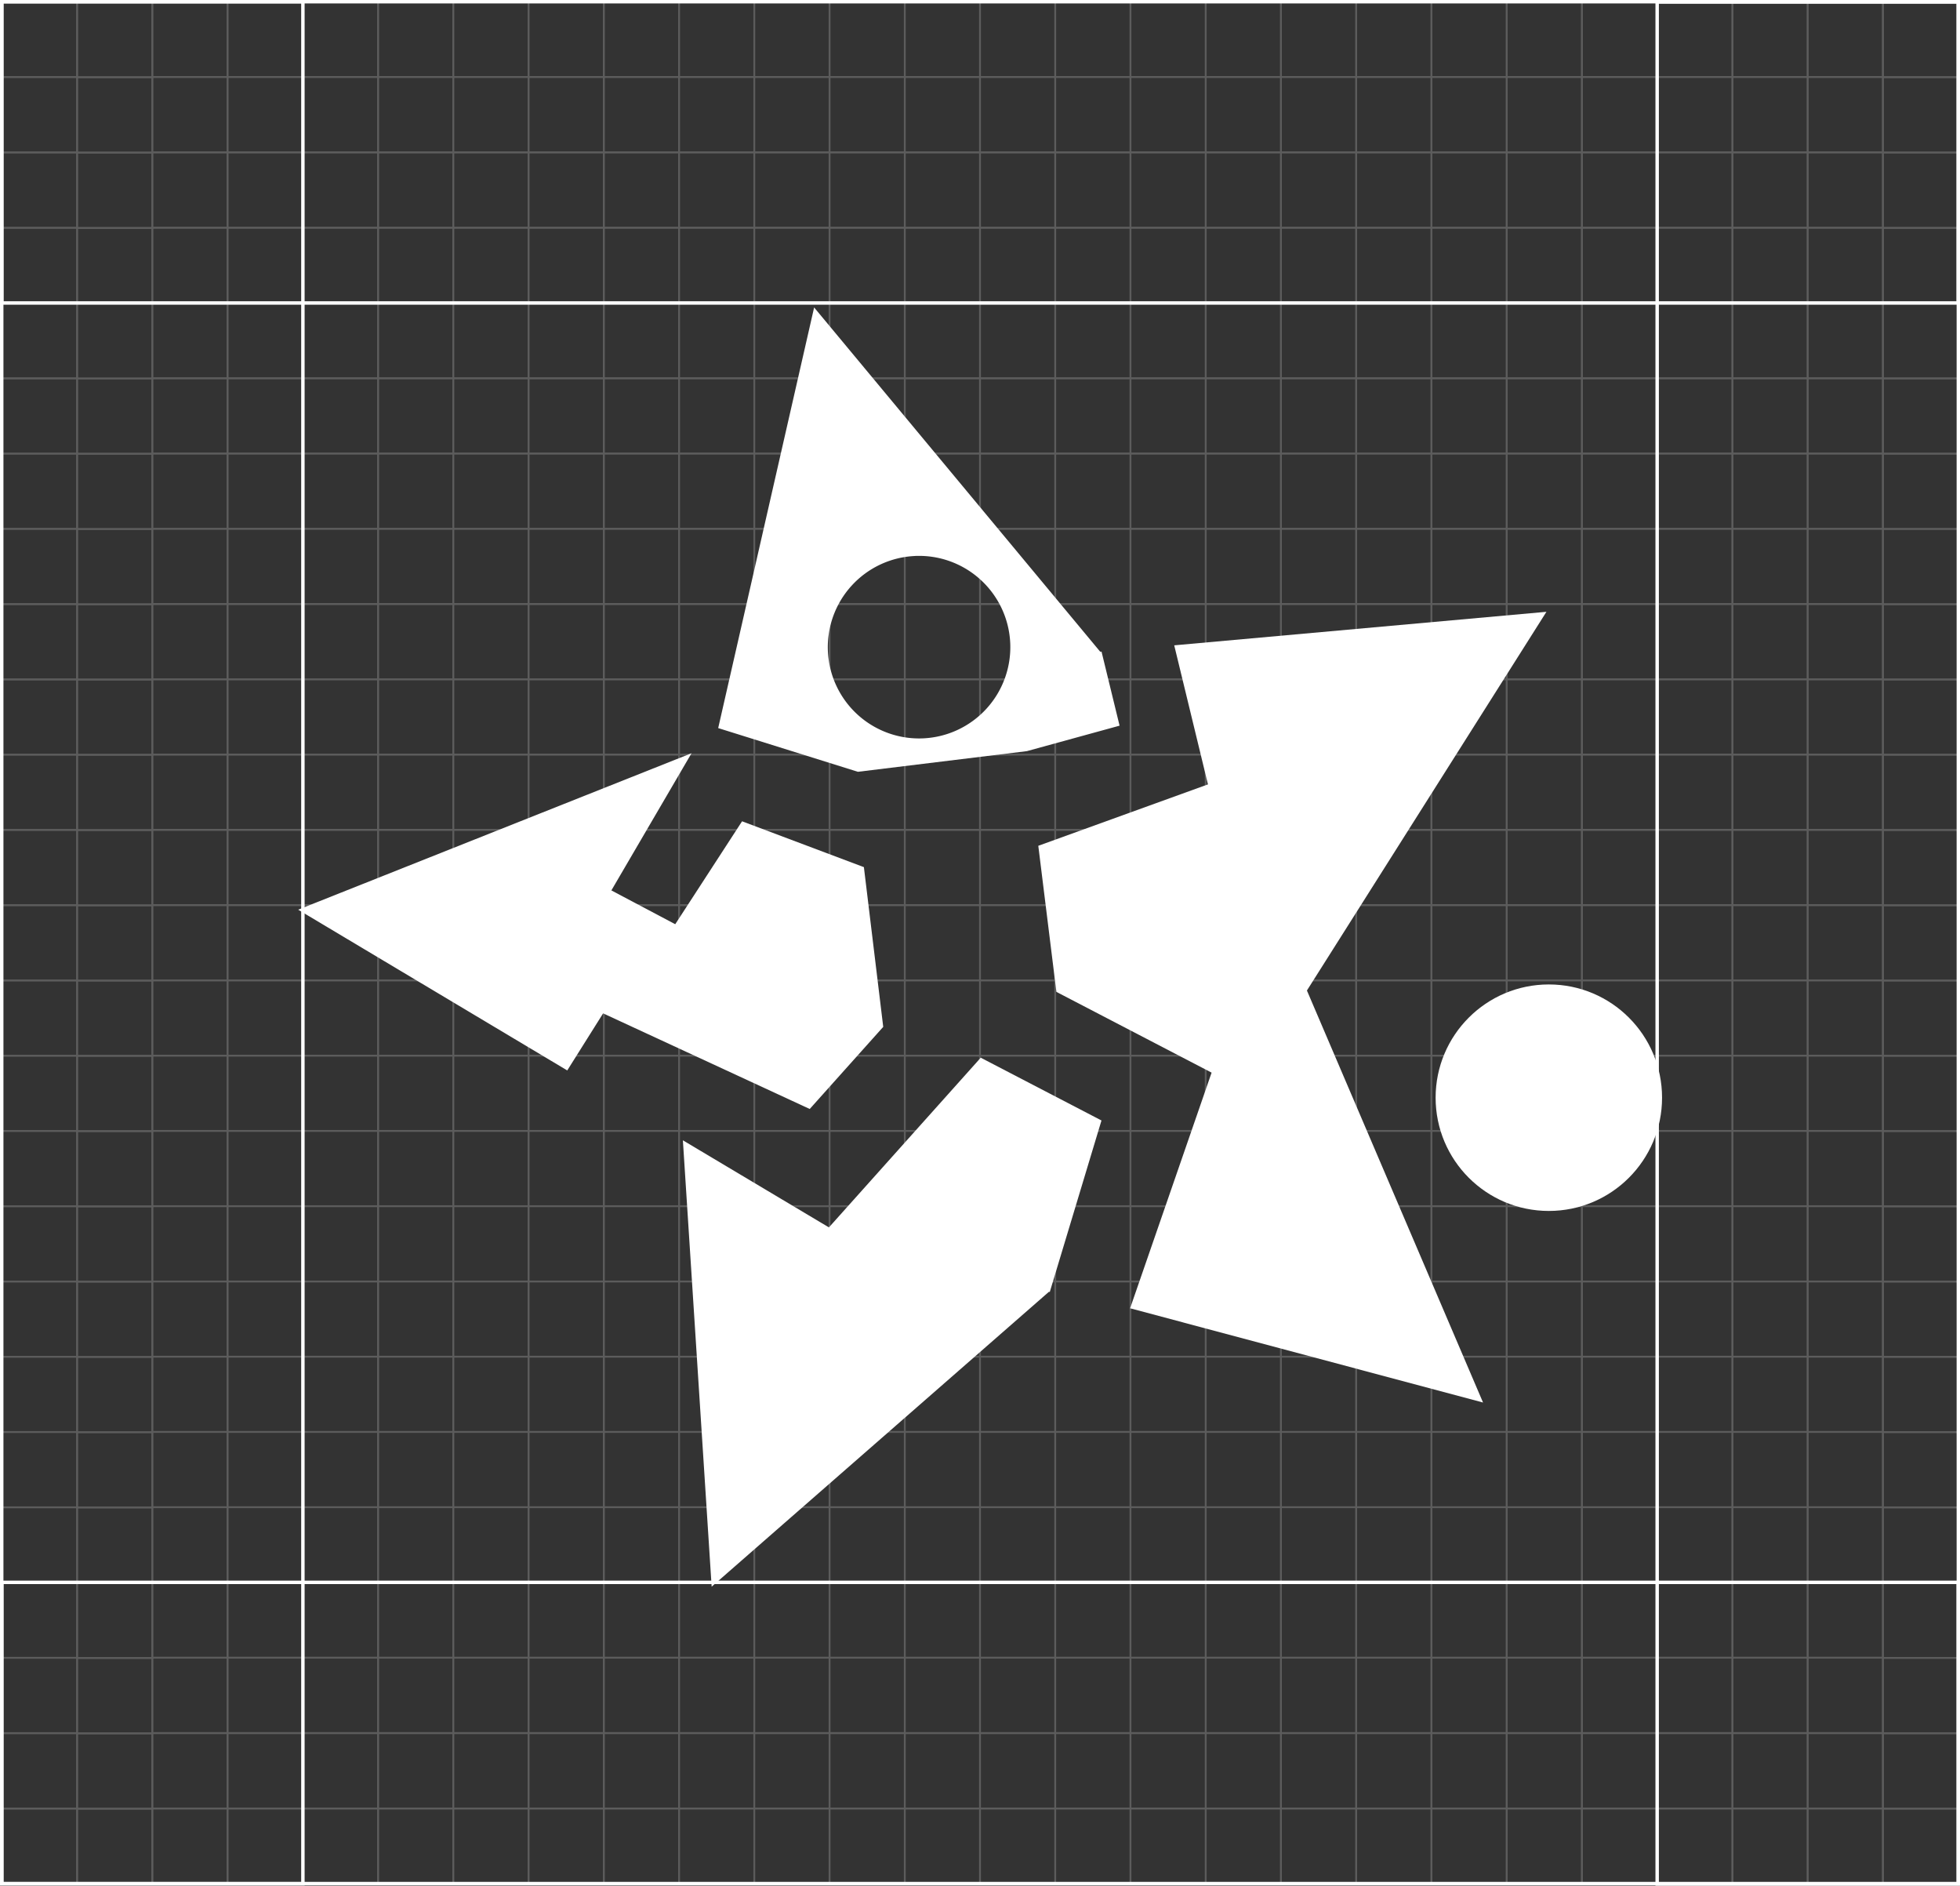 <?xml version="1.0" encoding="UTF-8"?> <svg xmlns="http://www.w3.org/2000/svg" viewBox="0 0 284.78 273.92"><rect x="0" y="0" width="284.78" height="273.92" fill="#333333" stroke="none"/> <defs> <style>.cls-1{opacity:0.2;}.cls-2,.cls-3{fill:none;stroke:#fff;stroke-miterlimit:10;}.cls-2{stroke-width:0.25px;}.cls-3{stroke-width:0.5px;}.cls-4{fill:#fff;}</style> </defs> <g id="Layer_2" data-name="Layer 2"> <g id="Layer_1-2" data-name="Layer 1"> <g class="cls-1"> <rect class="cls-2" x="33.06" y="229.87" width="10.93" height="10.93"></rect> <rect class="cls-2" x="54.93" y="229.87" width="10.93" height="10.93"></rect> <rect class="cls-2" x="44" y="229.87" width="10.93" height="10.93"></rect> <rect class="cls-2" x="65.86" y="229.87" width="10.93" height="10.93"></rect> <rect class="cls-2" x="87.73" y="229.87" width="10.93" height="10.93"></rect> <rect class="cls-2" x="76.8" y="229.87" width="10.93" height="10.93"></rect> <rect class="cls-2" x="98.66" y="229.87" width="10.93" height="10.93"></rect> <rect class="cls-2" x="120.53" y="229.87" width="10.93" height="10.93"></rect> <rect class="cls-2" x="109.59" y="229.87" width="10.93" height="10.93"></rect> <rect class="cls-2" x="131.46" y="229.87" width="10.93" height="10.93"></rect> <rect class="cls-2" x="153.32" y="229.87" width="10.93" height="10.93"></rect> <rect class="cls-2" x="142.39" y="229.87" width="10.93" height="10.93"></rect> <rect class="cls-2" x="164.26" y="229.87" width="10.93" height="10.93"></rect> <rect class="cls-2" x="186.12" y="229.87" width="10.93" height="10.93"></rect> <rect class="cls-2" x="175.19" y="229.87" width="10.93" height="10.93"></rect> <rect class="cls-2" x="197.05" y="229.87" width="10.93" height="10.93"></rect> <rect class="cls-2" x="218.92" y="229.87" width="10.93" height="10.93"></rect> <rect class="cls-2" x="207.99" y="229.87" width="10.93" height="10.93"></rect> <rect class="cls-2" x="229.85" y="229.87" width="10.93" height="10.93"></rect> <rect class="cls-2" x="251.72" y="229.87" width="10.93" height="10.93"></rect> <rect class="cls-2" x="240.78" y="229.87" width="10.93" height="10.93"></rect> <rect class="cls-2" x="33.06" y="240.8" width="10.93" height="10.93"></rect> <rect class="cls-2" x="54.93" y="240.8" width="10.93" height="10.93"></rect> <rect class="cls-2" x="44" y="240.8" width="10.93" height="10.93"></rect> <rect class="cls-2" x="65.86" y="240.8" width="10.93" height="10.93"></rect> <rect class="cls-2" x="87.73" y="240.8" width="10.93" height="10.93"></rect> <rect class="cls-2" x="76.8" y="240.8" width="10.93" height="10.93"></rect> <rect class="cls-2" x="98.66" y="240.8" width="10.93" height="10.93"></rect> <rect class="cls-2" x="120.53" y="240.8" width="10.93" height="10.93"></rect> <rect class="cls-2" x="109.59" y="240.8" width="10.93" height="10.93"></rect> <rect class="cls-2" x="131.46" y="240.8" width="10.93" height="10.93"></rect> <rect class="cls-2" x="153.32" y="240.8" width="10.93" height="10.93"></rect> <rect class="cls-2" x="142.39" y="240.8" width="10.93" height="10.93"></rect> <rect class="cls-2" x="164.26" y="240.8" width="10.93" height="10.93"></rect> <rect class="cls-2" x="186.12" y="240.8" width="10.93" height="10.93"></rect> <rect class="cls-2" x="175.19" y="240.8" width="10.93" height="10.93"></rect> <rect class="cls-2" x="197.05" y="240.8" width="10.93" height="10.93"></rect> <rect class="cls-2" x="218.92" y="240.8" width="10.93" height="10.93"></rect> <rect class="cls-2" x="207.99" y="240.8" width="10.93" height="10.93"></rect> <rect class="cls-2" x="229.85" y="240.8" width="10.93" height="10.93"></rect> <rect class="cls-2" x="251.72" y="240.8" width="10.93" height="10.93"></rect> <rect class="cls-2" x="240.78" y="240.8" width="10.93" height="10.93"></rect> <rect class="cls-2" x="33.06" y="164.27" width="10.93" height="10.93"></rect> <rect class="cls-2" x="54.93" y="164.27" width="10.93" height="10.93"></rect> <rect class="cls-2" x="44" y="164.27" width="10.93" height="10.93"></rect> <rect class="cls-2" x="65.86" y="164.27" width="10.93" height="10.93"></rect> <rect class="cls-2" x="87.73" y="164.27" width="10.93" height="10.93"></rect> <rect class="cls-2" x="76.8" y="164.27" width="10.93" height="10.93"></rect> <rect class="cls-2" x="98.66" y="164.27" width="10.93" height="10.93"></rect> <rect class="cls-2" x="120.53" y="164.27" width="10.93" height="10.93"></rect> <rect class="cls-2" x="109.59" y="164.27" width="10.93" height="10.93"></rect> <rect class="cls-2" x="131.46" y="164.27" width="10.93" height="10.93"></rect> <rect class="cls-2" x="153.32" y="164.27" width="10.93" height="10.93"></rect> <rect class="cls-2" x="142.39" y="164.27" width="10.93" height="10.93"></rect> <rect class="cls-2" x="164.26" y="164.27" width="10.93" height="10.93"></rect> <rect class="cls-2" x="186.12" y="164.27" width="10.93" height="10.93"></rect> <rect class="cls-2" x="175.19" y="164.27" width="10.93" height="10.93"></rect> <rect class="cls-2" x="197.05" y="164.27" width="10.93" height="10.93"></rect> <rect class="cls-2" x="218.92" y="164.27" width="10.93" height="10.93"></rect> <rect class="cls-2" x="207.99" y="164.27" width="10.93" height="10.93"></rect> <rect class="cls-2" x="229.85" y="164.27" width="10.93" height="10.93"></rect> <rect class="cls-2" x="251.72" y="164.27" width="10.93" height="10.93"></rect> <rect class="cls-2" x="240.78" y="164.27" width="10.93" height="10.93"></rect> <rect class="cls-2" x="33.06" y="175.21" width="10.93" height="10.93"></rect> <rect class="cls-2" x="54.93" y="175.21" width="10.93" height="10.93"></rect> <rect class="cls-2" x="44" y="175.21" width="10.93" height="10.93"></rect> <rect class="cls-2" x="65.86" y="175.21" width="10.93" height="10.93"></rect> <rect class="cls-2" x="87.73" y="175.21" width="10.93" height="10.93"></rect> <rect class="cls-2" x="76.8" y="175.21" width="10.93" height="10.93"></rect> <rect class="cls-2" x="98.66" y="175.21" width="10.93" height="10.93"></rect> <rect class="cls-2" x="120.53" y="175.21" width="10.93" height="10.93"></rect> <rect class="cls-2" x="109.59" y="175.21" width="10.93" height="10.93"></rect> <rect class="cls-2" x="131.46" y="175.21" width="10.93" height="10.93"></rect> <rect class="cls-2" x="153.32" y="175.21" width="10.93" height="10.93"></rect> <rect class="cls-2" x="142.39" y="175.21" width="10.93" height="10.93"></rect> <rect class="cls-2" x="164.26" y="175.21" width="10.93" height="10.93"></rect> <rect class="cls-2" x="186.12" y="175.21" width="10.93" height="10.93"></rect> <rect class="cls-2" x="175.19" y="175.21" width="10.93" height="10.93"></rect> <rect class="cls-2" x="197.05" y="175.21" width="10.93" height="10.93"></rect> <rect class="cls-2" x="218.92" y="175.21" width="10.93" height="10.93"></rect> <rect class="cls-2" x="207.99" y="175.21" width="10.93" height="10.93"></rect> <rect class="cls-2" x="229.85" y="175.21" width="10.93" height="10.93"></rect> <rect class="cls-2" x="251.72" y="175.21" width="10.93" height="10.93"></rect> <rect class="cls-2" x="240.78" y="175.21" width="10.93" height="10.93"></rect> <rect class="cls-2" x="33.06" y="186.14" width="10.93" height="10.93"></rect> <rect class="cls-2" x="54.93" y="186.14" width="10.93" height="10.93"></rect> <rect class="cls-2" x="44" y="186.14" width="10.93" height="10.93"></rect> <rect class="cls-2" x="65.86" y="186.14" width="10.93" height="10.93"></rect> <rect class="cls-2" x="87.73" y="186.14" width="10.93" height="10.93"></rect> <rect class="cls-2" x="76.8" y="186.14" width="10.93" height="10.93"></rect> <rect class="cls-2" x="98.66" y="186.14" width="10.93" height="10.93"></rect> <rect class="cls-2" x="120.53" y="186.14" width="10.93" height="10.93"></rect> <rect class="cls-2" x="109.59" y="186.14" width="10.93" height="10.93"></rect> <rect class="cls-2" x="131.46" y="186.14" width="10.93" height="10.93"></rect> <rect class="cls-2" x="153.32" y="186.14" width="10.93" height="10.93"></rect> <rect class="cls-2" x="142.39" y="186.14" width="10.93" height="10.93"></rect> <rect class="cls-2" x="164.26" y="186.14" width="10.93" height="10.93"></rect> <rect class="cls-2" x="186.12" y="186.14" width="10.93" height="10.93"></rect> <rect class="cls-2" x="175.19" y="186.14" width="10.93" height="10.93"></rect> <rect class="cls-2" x="197.05" y="186.14" width="10.93" height="10.93"></rect> <rect class="cls-2" x="218.92" y="186.14" width="10.93" height="10.93"></rect> <rect class="cls-2" x="207.99" y="186.14" width="10.93" height="10.93"></rect> <rect class="cls-2" x="229.85" y="186.14" width="10.93" height="10.93"></rect> <rect class="cls-2" x="251.72" y="186.14" width="10.93" height="10.93"></rect> <rect class="cls-2" x="240.78" y="186.14" width="10.93" height="10.93"></rect> <rect class="cls-2" x="33.06" y="197.07" width="10.93" height="10.93"></rect> <rect class="cls-2" x="54.93" y="197.07" width="10.93" height="10.93"></rect> <rect class="cls-2" x="44" y="197.07" width="10.93" height="10.93"></rect> <rect class="cls-2" x="65.86" y="197.07" width="10.93" height="10.93"></rect> <rect class="cls-2" x="87.73" y="197.07" width="10.93" height="10.93"></rect> <rect class="cls-2" x="76.8" y="197.07" width="10.93" height="10.93"></rect> <rect class="cls-2" x="98.66" y="197.07" width="10.93" height="10.93"></rect> <rect class="cls-2" x="120.53" y="197.07" width="10.93" height="10.93"></rect> <rect class="cls-2" x="109.59" y="197.07" width="10.93" height="10.93"></rect> <rect class="cls-2" x="131.46" y="197.07" width="10.93" height="10.93"></rect> <rect class="cls-2" x="153.32" y="197.07" width="10.93" height="10.93"></rect> <rect class="cls-2" x="142.39" y="197.07" width="10.93" height="10.93"></rect> <rect class="cls-2" x="164.26" y="197.07" width="10.93" height="10.93"></rect> <rect class="cls-2" x="186.12" y="197.07" width="10.93" height="10.93"></rect> <rect class="cls-2" x="175.19" y="197.07" width="10.93" height="10.93"></rect> <rect class="cls-2" x="197.05" y="197.07" width="10.93" height="10.93"></rect> <rect class="cls-2" x="218.92" y="197.07" width="10.93" height="10.93"></rect> <rect class="cls-2" x="207.99" y="197.07" width="10.93" height="10.93"></rect> <rect class="cls-2" x="229.85" y="197.07" width="10.93" height="10.93"></rect> <rect class="cls-2" x="251.72" y="197.07" width="10.93" height="10.93"></rect> <rect class="cls-2" x="240.78" y="197.07" width="10.93" height="10.93"></rect> <rect class="cls-2" x="33.06" y="208" width="10.93" height="10.93"></rect> <rect class="cls-2" x="54.93" y="208" width="10.93" height="10.93"></rect> <rect class="cls-2" x="44" y="208" width="10.93" height="10.93"></rect> <rect class="cls-2" x="65.86" y="208" width="10.93" height="10.93"></rect> <rect class="cls-2" x="87.73" y="208" width="10.93" height="10.93"></rect> <rect class="cls-2" x="76.8" y="208" width="10.93" height="10.93"></rect> <rect class="cls-2" x="98.66" y="208" width="10.93" height="10.93"></rect> <rect class="cls-2" x="120.53" y="208" width="10.93" height="10.93"></rect> <rect class="cls-2" x="109.59" y="208" width="10.93" height="10.93"></rect> <rect class="cls-2" x="131.46" y="208" width="10.93" height="10.93"></rect> <rect class="cls-2" x="153.32" y="208" width="10.93" height="10.93"></rect> <rect class="cls-2" x="142.39" y="208" width="10.93" height="10.93"></rect> <rect class="cls-2" x="164.26" y="208" width="10.93" height="10.93"></rect> <rect class="cls-2" x="186.12" y="208" width="10.93" height="10.93"></rect> <rect class="cls-2" x="175.19" y="208" width="10.93" height="10.93"></rect> <rect class="cls-2" x="197.05" y="208" width="10.93" height="10.93"></rect> <rect class="cls-2" x="218.92" y="208" width="10.93" height="10.93"></rect> <rect class="cls-2" x="207.99" y="208" width="10.93" height="10.93"></rect> <rect class="cls-2" x="229.85" y="208" width="10.93" height="10.93"></rect> <rect class="cls-2" x="251.72" y="208" width="10.93" height="10.93"></rect> <rect class="cls-2" x="240.78" y="208" width="10.93" height="10.93"></rect> <rect class="cls-2" x="33.06" y="218.94" width="10.93" height="10.93"></rect> <rect class="cls-2" x="54.93" y="218.94" width="10.93" height="10.93"></rect> <rect class="cls-2" x="44" y="218.94" width="10.93" height="10.93"></rect> <rect class="cls-2" x="65.86" y="218.94" width="10.93" height="10.93"></rect> <rect class="cls-2" x="87.73" y="218.94" width="10.93" height="10.93"></rect> <rect class="cls-2" x="76.8" y="218.94" width="10.93" height="10.93"></rect> <rect class="cls-2" x="98.66" y="218.94" width="10.93" height="10.93"></rect> <rect class="cls-2" x="120.53" y="218.94" width="10.93" height="10.93"></rect> <rect class="cls-2" x="109.59" y="218.94" width="10.93" height="10.93"></rect> <rect class="cls-2" x="131.46" y="218.94" width="10.93" height="10.93"></rect> <rect class="cls-2" x="153.32" y="218.94" width="10.93" height="10.93"></rect> <rect class="cls-2" x="142.39" y="218.94" width="10.93" height="10.93"></rect> <rect class="cls-2" x="164.26" y="218.94" width="10.93" height="10.93"></rect> <rect class="cls-2" x="186.12" y="218.94" width="10.93" height="10.93"></rect> <rect class="cls-2" x="175.19" y="218.94" width="10.93" height="10.93"></rect> <rect class="cls-2" x="197.05" y="218.94" width="10.93" height="10.93"></rect> <rect class="cls-2" x="218.92" y="218.94" width="10.93" height="10.93"></rect> <rect class="cls-2" x="207.99" y="218.94" width="10.93" height="10.93"></rect> <rect class="cls-2" x="229.85" y="218.94" width="10.93" height="10.93"></rect> <rect class="cls-2" x="251.72" y="218.94" width="10.93" height="10.93"></rect> <rect class="cls-2" x="240.78" y="218.94" width="10.93" height="10.93"></rect> <rect class="cls-2" x="33.06" y="98.68" width="10.93" height="10.93"></rect> <rect class="cls-2" x="54.93" y="98.68" width="10.93" height="10.93"></rect> <rect class="cls-2" x="44" y="98.68" width="10.93" height="10.93"></rect> <rect class="cls-2" x="65.86" y="98.68" width="10.93" height="10.93"></rect> <rect class="cls-2" x="87.73" y="98.68" width="10.93" height="10.93"></rect> <rect class="cls-2" x="76.8" y="98.68" width="10.93" height="10.93"></rect> <rect class="cls-2" x="98.66" y="98.68" width="10.93" height="10.93"></rect> <rect class="cls-2" x="120.53" y="98.68" width="10.93" height="10.93"></rect> <rect class="cls-2" x="109.59" y="98.68" width="10.93" height="10.93"></rect> <rect class="cls-2" x="131.46" y="98.68" width="10.93" height="10.93"></rect> <rect class="cls-2" x="153.32" y="98.68" width="10.93" height="10.93"></rect> <rect class="cls-2" x="142.39" y="98.68" width="10.93" height="10.93"></rect> <rect class="cls-2" x="164.26" y="98.68" width="10.93" height="10.93"></rect> <rect class="cls-2" x="186.12" y="98.68" width="10.93" height="10.93"></rect> <rect class="cls-2" x="175.19" y="98.68" width="10.93" height="10.93"></rect> <rect class="cls-2" x="197.05" y="98.68" width="10.93" height="10.93"></rect> <rect class="cls-2" x="218.92" y="98.68" width="10.93" height="10.93"></rect> <rect class="cls-2" x="207.99" y="98.68" width="10.93" height="10.93"></rect> <rect class="cls-2" x="229.85" y="98.68" width="10.93" height="10.93"></rect> <rect class="cls-2" x="251.72" y="98.68" width="10.93" height="10.93"></rect> <rect class="cls-2" x="240.78" y="98.68" width="10.93" height="10.93"></rect> <rect class="cls-2" x="33.06" y="109.61" width="10.93" height="10.93"></rect> <rect class="cls-2" x="54.93" y="109.61" width="10.93" height="10.93"></rect> <rect class="cls-2" x="44" y="109.61" width="10.93" height="10.93"></rect> <rect class="cls-2" x="65.86" y="109.61" width="10.93" height="10.93"></rect> <rect class="cls-2" x="87.73" y="109.61" width="10.93" height="10.93"></rect> <rect class="cls-2" x="76.8" y="109.61" width="10.93" height="10.93"></rect> <rect class="cls-2" x="98.66" y="109.61" width="10.93" height="10.93"></rect> <rect class="cls-2" x="120.53" y="109.61" width="10.93" height="10.93"></rect> <rect class="cls-2" x="109.59" y="109.61" width="10.93" height="10.93"></rect> <rect class="cls-2" x="131.46" y="109.61" width="10.93" height="10.93"></rect> <rect class="cls-2" x="153.32" y="109.61" width="10.93" height="10.93"></rect> <rect class="cls-2" x="142.39" y="109.61" width="10.93" height="10.93"></rect> <rect class="cls-2" x="164.26" y="109.61" width="10.93" height="10.93"></rect> <rect class="cls-2" x="186.12" y="109.61" width="10.93" height="10.93"></rect> <rect class="cls-2" x="175.19" y="109.61" width="10.93" height="10.93"></rect> <rect class="cls-2" x="197.05" y="109.61" width="10.93" height="10.93"></rect> <rect class="cls-2" x="218.92" y="109.61" width="10.93" height="10.93"></rect> <rect class="cls-2" x="207.99" y="109.61" width="10.93" height="10.93"></rect> <rect class="cls-2" x="229.85" y="109.61" width="10.93" height="10.93"></rect> <rect class="cls-2" x="251.72" y="109.61" width="10.93" height="10.93"></rect> <rect class="cls-2" x="240.78" y="109.61" width="10.93" height="10.93"></rect> <rect class="cls-2" x="33.06" y="120.54" width="10.93" height="10.93"></rect> <rect class="cls-2" x="54.93" y="120.54" width="10.93" height="10.93"></rect> <rect class="cls-2" x="44" y="120.54" width="10.93" height="10.93"></rect> <rect class="cls-2" x="65.86" y="120.54" width="10.93" height="10.93"></rect> <rect class="cls-2" x="87.73" y="120.54" width="10.93" height="10.93"></rect> <rect class="cls-2" x="76.8" y="120.54" width="10.93" height="10.93"></rect> <rect class="cls-2" x="98.66" y="120.54" width="10.93" height="10.93"></rect> <rect class="cls-2" x="120.53" y="120.54" width="10.93" height="10.93"></rect> <rect class="cls-2" x="109.59" y="120.54" width="10.93" height="10.93"></rect> <rect class="cls-2" x="131.46" y="120.54" width="10.93" height="10.93"></rect> <rect class="cls-2" x="153.32" y="120.54" width="10.93" height="10.93"></rect> <rect class="cls-2" x="142.39" y="120.54" width="10.93" height="10.93"></rect> <rect class="cls-2" x="164.26" y="120.54" width="10.93" height="10.93"></rect> <rect class="cls-2" x="186.12" y="120.54" width="10.93" height="10.93"></rect> <rect class="cls-2" x="175.19" y="120.54" width="10.93" height="10.93"></rect> <rect class="cls-2" x="197.05" y="120.54" width="10.93" height="10.93"></rect> <rect class="cls-2" x="218.92" y="120.54" width="10.93" height="10.93"></rect> <rect class="cls-2" x="207.99" y="120.54" width="10.93" height="10.93"></rect> <rect class="cls-2" x="229.85" y="120.54" width="10.93" height="10.93"></rect> <rect class="cls-2" x="251.72" y="120.54" width="10.93" height="10.93"></rect> <rect class="cls-2" x="240.78" y="120.54" width="10.93" height="10.93"></rect> <rect class="cls-2" x="33.06" y="131.48" width="10.93" height="10.93"></rect> <rect class="cls-2" x="54.93" y="131.48" width="10.93" height="10.93"></rect> <rect class="cls-2" x="44" y="131.48" width="10.93" height="10.93"></rect> <rect class="cls-2" x="65.86" y="131.48" width="10.93" height="10.93"></rect> <rect class="cls-2" x="87.73" y="131.48" width="10.93" height="10.93"></rect> <rect class="cls-2" x="76.8" y="131.48" width="10.93" height="10.93"></rect> <rect class="cls-2" x="98.66" y="131.48" width="10.93" height="10.93"></rect> <rect class="cls-2" x="120.53" y="131.48" width="10.93" height="10.93"></rect> <rect class="cls-2" x="109.59" y="131.48" width="10.93" height="10.93"></rect> <rect class="cls-2" x="131.46" y="131.48" width="10.93" height="10.93"></rect> <rect class="cls-2" x="153.32" y="131.48" width="10.93" height="10.93"></rect> <rect class="cls-2" x="142.39" y="131.48" width="10.93" height="10.93"></rect> <rect class="cls-2" x="164.26" y="131.48" width="10.93" height="10.93"></rect> <rect class="cls-2" x="186.12" y="131.48" width="10.93" height="10.93"></rect> <rect class="cls-2" x="175.19" y="131.48" width="10.93" height="10.93"></rect> <rect class="cls-2" x="197.05" y="131.48" width="10.93" height="10.93"></rect> <rect class="cls-2" x="218.92" y="131.48" width="10.93" height="10.93"></rect> <rect class="cls-2" x="207.99" y="131.48" width="10.93" height="10.93"></rect> <rect class="cls-2" x="229.85" y="131.48" width="10.93" height="10.93"></rect> <rect class="cls-2" x="251.72" y="131.48" width="10.93" height="10.93"></rect> <rect class="cls-2" x="240.78" y="131.48" width="10.93" height="10.93"></rect> <rect class="cls-2" x="33.06" y="142.41" width="10.93" height="10.93"></rect> <rect class="cls-2" x="54.93" y="142.41" width="10.93" height="10.93"></rect> <rect class="cls-2" x="44" y="142.41" width="10.93" height="10.93"></rect> <rect class="cls-2" x="65.86" y="142.41" width="10.93" height="10.93"></rect> <rect class="cls-2" x="87.73" y="142.41" width="10.93" height="10.93"></rect> <rect class="cls-2" x="76.8" y="142.41" width="10.93" height="10.93"></rect> <rect class="cls-2" x="98.66" y="142.41" width="10.93" height="10.93"></rect> <rect class="cls-2" x="120.53" y="142.41" width="10.93" height="10.93"></rect> <rect class="cls-2" x="109.59" y="142.41" width="10.93" height="10.93"></rect> <rect class="cls-2" x="131.46" y="142.41" width="10.93" height="10.93"></rect> <rect class="cls-2" x="153.32" y="142.41" width="10.93" height="10.93"></rect> <rect class="cls-2" x="142.39" y="142.41" width="10.93" height="10.93"></rect> <rect class="cls-2" x="164.26" y="142.41" width="10.93" height="10.93"></rect> <rect class="cls-2" x="186.12" y="142.41" width="10.93" height="10.93"></rect> <rect class="cls-2" x="175.19" y="142.41" width="10.93" height="10.93"></rect> <rect class="cls-2" x="197.05" y="142.41" width="10.93" height="10.93"></rect> <rect class="cls-2" x="218.92" y="142.41" width="10.93" height="10.93"></rect> <rect class="cls-2" x="207.99" y="142.41" width="10.93" height="10.93"></rect> <rect class="cls-2" x="229.85" y="142.41" width="10.93" height="10.93"></rect> <rect class="cls-2" x="251.72" y="142.41" width="10.93" height="10.93"></rect> <rect class="cls-2" x="240.78" y="142.41" width="10.93" height="10.93"></rect> <rect class="cls-2" x="33.06" y="153.34" width="10.93" height="10.93"></rect> <rect class="cls-2" x="54.93" y="153.34" width="10.93" height="10.93"></rect> <rect class="cls-2" x="44" y="153.34" width="10.93" height="10.93"></rect> <rect class="cls-2" x="65.86" y="153.34" width="10.93" height="10.93"></rect> <rect class="cls-2" x="87.73" y="153.34" width="10.93" height="10.93"></rect> <rect class="cls-2" x="76.8" y="153.34" width="10.93" height="10.93"></rect> <rect class="cls-2" x="98.66" y="153.34" width="10.93" height="10.93"></rect> <rect class="cls-2" x="120.53" y="153.34" width="10.93" height="10.93"></rect> <rect class="cls-2" x="109.59" y="153.34" width="10.93" height="10.93"></rect> <rect class="cls-2" x="131.46" y="153.34" width="10.93" height="10.93"></rect> <rect class="cls-2" x="153.32" y="153.34" width="10.93" height="10.93"></rect> <rect class="cls-2" x="142.39" y="153.34" width="10.93" height="10.93"></rect> <rect class="cls-2" x="164.26" y="153.34" width="10.93" height="10.93"></rect> <rect class="cls-2" x="186.12" y="153.34" width="10.93" height="10.93"></rect> <rect class="cls-2" x="175.19" y="153.34" width="10.93" height="10.93"></rect> <rect class="cls-2" x="197.05" y="153.34" width="10.93" height="10.93"></rect> <rect class="cls-2" x="218.92" y="153.34" width="10.93" height="10.93"></rect> <rect class="cls-2" x="207.99" y="153.34" width="10.93" height="10.93"></rect> <rect class="cls-2" x="229.85" y="153.34" width="10.93" height="10.93"></rect> <rect class="cls-2" x="251.72" y="153.34" width="10.93" height="10.93"></rect> <rect class="cls-2" x="240.78" y="153.34" width="10.93" height="10.93"></rect> <rect class="cls-2" x="33.06" y="33.08" width="10.93" height="10.93"></rect> <rect class="cls-2" x="54.93" y="33.08" width="10.93" height="10.93"></rect> <rect class="cls-2" x="44" y="33.08" width="10.93" height="10.93"></rect> <rect class="cls-2" x="65.86" y="33.08" width="10.93" height="10.93"></rect> <rect class="cls-2" x="87.73" y="33.08" width="10.93" height="10.93"></rect> <rect class="cls-2" x="76.8" y="33.08" width="10.93" height="10.93"></rect> <rect class="cls-2" x="98.66" y="33.08" width="10.93" height="10.93"></rect> <rect class="cls-2" x="120.53" y="33.08" width="10.93" height="10.93"></rect> <rect class="cls-2" x="109.59" y="33.08" width="10.93" height="10.93"></rect> <rect class="cls-2" x="131.46" y="33.08" width="10.93" height="10.93"></rect> <rect class="cls-2" x="153.32" y="33.08" width="10.93" height="10.93"></rect> <rect class="cls-2" x="142.39" y="33.08" width="10.93" height="10.93"></rect> <rect class="cls-2" x="164.26" y="33.08" width="10.93" height="10.93"></rect> <rect class="cls-2" x="186.12" y="33.08" width="10.93" height="10.93"></rect> <rect class="cls-2" x="175.19" y="33.08" width="10.93" height="10.93"></rect> <rect class="cls-2" x="197.05" y="33.08" width="10.93" height="10.93"></rect> <rect class="cls-2" x="218.92" y="33.08" width="10.93" height="10.93"></rect> <rect class="cls-2" x="207.99" y="33.08" width="10.93" height="10.93"></rect> <rect class="cls-2" x="229.85" y="33.08" width="10.93" height="10.93"></rect> <rect class="cls-2" x="251.72" y="33.08" width="10.93" height="10.93"></rect> <rect class="cls-2" x="240.78" y="33.08" width="10.93" height="10.93"></rect> <rect class="cls-2" x="33.06" y="44.01" width="10.93" height="10.93"></rect> <rect class="cls-2" x="54.93" y="44.01" width="10.93" height="10.93"></rect> <rect class="cls-2" x="44" y="44.01" width="10.93" height="10.93"></rect> <rect class="cls-2" x="65.86" y="44.01" width="10.93" height="10.93"></rect> <rect class="cls-2" x="87.73" y="44.01" width="10.93" height="10.93"></rect> <rect class="cls-2" x="76.8" y="44.01" width="10.93" height="10.93"></rect> <rect class="cls-2" x="98.66" y="44.01" width="10.93" height="10.93"></rect> <rect class="cls-2" x="120.53" y="44.01" width="10.93" height="10.93"></rect> <rect class="cls-2" x="109.59" y="44.01" width="10.93" height="10.93"></rect> <rect class="cls-2" x="131.46" y="44.01" width="10.93" height="10.93"></rect> <rect class="cls-2" x="153.32" y="44.01" width="10.93" height="10.93"></rect> <rect class="cls-2" x="142.39" y="44.01" width="10.93" height="10.93"></rect> <rect class="cls-2" x="164.26" y="44.01" width="10.93" height="10.93"></rect> <rect class="cls-2" x="186.12" y="44.01" width="10.93" height="10.93"></rect> <rect class="cls-2" x="175.19" y="44.01" width="10.93" height="10.93"></rect> <rect class="cls-2" x="197.05" y="44.01" width="10.93" height="10.93"></rect> <rect class="cls-2" x="218.92" y="44.01" width="10.93" height="10.93"></rect> <rect class="cls-2" x="207.99" y="44.01" width="10.93" height="10.93"></rect> <rect class="cls-2" x="229.85" y="44.01" width="10.93" height="10.93"></rect> <rect class="cls-2" x="251.72" y="44.01" width="10.93" height="10.93"></rect> <rect class="cls-2" x="240.78" y="44.01" width="10.93" height="10.93"></rect> <rect class="cls-2" x="33.06" y="54.95" width="10.93" height="10.93"></rect> <rect class="cls-2" x="54.93" y="54.95" width="10.93" height="10.93"></rect> <rect class="cls-2" x="44" y="54.95" width="10.93" height="10.93"></rect> <rect class="cls-2" x="65.86" y="54.95" width="10.93" height="10.93"></rect> <rect class="cls-2" x="87.73" y="54.95" width="10.93" height="10.93"></rect> <rect class="cls-2" x="76.8" y="54.95" width="10.93" height="10.93"></rect> <rect class="cls-2" x="98.66" y="54.95" width="10.93" height="10.93"></rect> <rect class="cls-2" x="120.53" y="54.95" width="10.93" height="10.93"></rect> <rect class="cls-2" x="109.59" y="54.95" width="10.93" height="10.93"></rect> <rect class="cls-2" x="131.46" y="54.95" width="10.93" height="10.93"></rect> <rect class="cls-2" x="153.32" y="54.95" width="10.93" height="10.93"></rect> <rect class="cls-2" x="142.39" y="54.95" width="10.93" height="10.93"></rect> <rect class="cls-2" x="164.26" y="54.95" width="10.93" height="10.93"></rect> <rect class="cls-2" x="186.12" y="54.95" width="10.93" height="10.93"></rect> <rect class="cls-2" x="175.19" y="54.95" width="10.93" height="10.93"></rect> <rect class="cls-2" x="197.05" y="54.95" width="10.93" height="10.93"></rect> <rect class="cls-2" x="218.92" y="54.95" width="10.93" height="10.93"></rect> <rect class="cls-2" x="207.99" y="54.95" width="10.93" height="10.93"></rect> <rect class="cls-2" x="229.85" y="54.95" width="10.93" height="10.93"></rect> <rect class="cls-2" x="251.72" y="54.95" width="10.93" height="10.93"></rect> <rect class="cls-2" x="240.78" y="54.95" width="10.93" height="10.93"></rect> <rect class="cls-2" x="33.06" y="65.88" width="10.93" height="10.93"></rect> <rect class="cls-2" x="54.93" y="65.88" width="10.93" height="10.93"></rect> <rect class="cls-2" x="44" y="65.88" width="10.93" height="10.93"></rect> <rect class="cls-2" x="65.86" y="65.88" width="10.93" height="10.93"></rect> <rect class="cls-2" x="87.73" y="65.88" width="10.93" height="10.93"></rect> <rect class="cls-2" x="76.8" y="65.88" width="10.93" height="10.93"></rect> <rect class="cls-2" x="98.66" y="65.88" width="10.93" height="10.93"></rect> <rect class="cls-2" x="120.53" y="65.88" width="10.93" height="10.93"></rect> <rect class="cls-2" x="109.59" y="65.88" width="10.93" height="10.93"></rect> <rect class="cls-2" x="131.46" y="65.88" width="10.93" height="10.93"></rect> <rect class="cls-2" x="153.32" y="65.88" width="10.93" height="10.93"></rect> <rect class="cls-2" x="142.39" y="65.88" width="10.93" height="10.93"></rect> <rect class="cls-2" x="164.26" y="65.88" width="10.93" height="10.93"></rect> <rect class="cls-2" x="186.12" y="65.88" width="10.93" height="10.93"></rect> <rect class="cls-2" x="175.19" y="65.88" width="10.93" height="10.93"></rect> <rect class="cls-2" x="197.05" y="65.88" width="10.93" height="10.93"></rect> <rect class="cls-2" x="218.92" y="65.88" width="10.93" height="10.93"></rect> <rect class="cls-2" x="207.99" y="65.88" width="10.93" height="10.93"></rect> <rect class="cls-2" x="229.85" y="65.88" width="10.93" height="10.93"></rect> <rect class="cls-2" x="251.72" y="65.88" width="10.93" height="10.93"></rect> <rect class="cls-2" x="240.78" y="65.88" width="10.93" height="10.93"></rect> <rect class="cls-2" x="33.06" y="76.81" width="10.93" height="10.93"></rect> <rect class="cls-2" x="54.93" y="76.81" width="10.93" height="10.93"></rect> <rect class="cls-2" x="44" y="76.81" width="10.93" height="10.93"></rect> <rect class="cls-2" x="65.86" y="76.81" width="10.93" height="10.93"></rect> <rect class="cls-2" x="87.73" y="76.81" width="10.93" height="10.93"></rect> <rect class="cls-2" x="76.8" y="76.81" width="10.93" height="10.93"></rect> <rect class="cls-2" x="98.66" y="76.81" width="10.93" height="10.93"></rect> <rect class="cls-2" x="120.53" y="76.81" width="10.93" height="10.93"></rect> <rect class="cls-2" x="109.59" y="76.81" width="10.93" height="10.93"></rect> <rect class="cls-2" x="131.46" y="76.81" width="10.93" height="10.93"></rect> <rect class="cls-2" x="153.32" y="76.81" width="10.93" height="10.93"></rect> <rect class="cls-2" x="142.39" y="76.81" width="10.93" height="10.93"></rect> <rect class="cls-2" x="164.26" y="76.81" width="10.93" height="10.93"></rect> <rect class="cls-2" x="186.12" y="76.81" width="10.93" height="10.93"></rect> <rect class="cls-2" x="175.19" y="76.81" width="10.93" height="10.93"></rect> <rect class="cls-2" x="197.05" y="76.81" width="10.93" height="10.93"></rect> <rect class="cls-2" x="218.92" y="76.81" width="10.93" height="10.93"></rect> <rect class="cls-2" x="207.99" y="76.81" width="10.93" height="10.93"></rect> <rect class="cls-2" x="229.85" y="76.81" width="10.93" height="10.93"></rect> <rect class="cls-2" x="251.72" y="76.81" width="10.93" height="10.93"></rect> <rect class="cls-2" x="240.78" y="76.81" width="10.93" height="10.93"></rect> <rect class="cls-2" x="33.06" y="87.74" width="10.93" height="10.93"></rect> <rect class="cls-2" x="22.13" y="229.87" width="10.93" height="10.93"></rect> <rect class="cls-2" x="22.13" y="240.8" width="10.93" height="10.93"></rect> <rect class="cls-2" x="22.13" y="164.27" width="10.93" height="10.93"></rect> <rect class="cls-2" x="22.13" y="175.21" width="10.93" height="10.93"></rect> <rect class="cls-2" x="22.13" y="186.14" width="10.93" height="10.93"></rect> <rect class="cls-2" x="22.13" y="197.07" width="10.93" height="10.93"></rect> <rect class="cls-2" x="22.13" y="208" width="10.93" height="10.93"></rect> <rect class="cls-2" x="22.13" y="218.94" width="10.93" height="10.93"></rect> <rect class="cls-2" x="22.13" y="98.68" width="10.93" height="10.93"></rect> <rect class="cls-2" x="22.13" y="109.61" width="10.93" height="10.93"></rect> <rect class="cls-2" x="22.13" y="120.54" width="10.93" height="10.93"></rect> <rect class="cls-2" x="22.13" y="131.48" width="10.93" height="10.93"></rect> <rect class="cls-2" x="22.13" y="142.41" width="10.93" height="10.93"></rect> <rect class="cls-2" x="22.13" y="153.34" width="10.93" height="10.93"></rect> <rect class="cls-2" x="22.13" y="33.08" width="10.93" height="10.93"></rect> <rect class="cls-2" x="22.13" y="44.01" width="10.93" height="10.93"></rect> <rect class="cls-2" x="22.13" y="54.95" width="10.93" height="10.93"></rect> <rect class="cls-2" x="22.13" y="65.88" width="10.93" height="10.93"></rect> <rect class="cls-2" x="22.13" y="76.81" width="10.93" height="10.93"></rect> <rect class="cls-2" x="22.13" y="87.74" width="10.93" height="10.93"></rect> <rect class="cls-2" x="54.93" y="87.74" width="10.93" height="10.93"></rect> <rect class="cls-2" x="44" y="87.74" width="10.93" height="10.93"></rect> <rect class="cls-2" x="65.86" y="87.74" width="10.93" height="10.93"></rect> <rect class="cls-2" x="87.73" y="87.74" width="10.93" height="10.93"></rect> <rect class="cls-2" x="76.8" y="87.74" width="10.93" height="10.93"></rect> <rect class="cls-2" x="98.66" y="87.74" width="10.93" height="10.93"></rect> <rect class="cls-2" x="120.53" y="87.74" width="10.93" height="10.93"></rect> <rect class="cls-2" x="109.59" y="87.74" width="10.93" height="10.93"></rect> <rect class="cls-2" x="131.46" y="87.74" width="10.93" height="10.93"></rect> <rect class="cls-2" x="153.32" y="87.74" width="10.93" height="10.93"></rect> <rect class="cls-2" x="142.39" y="87.74" width="10.93" height="10.93"></rect> <rect class="cls-2" x="164.26" y="87.74" width="10.93" height="10.93"></rect> <rect class="cls-2" x="186.12" y="87.74" width="10.93" height="10.93"></rect> <rect class="cls-2" x="175.19" y="87.74" width="10.93" height="10.93"></rect> <rect class="cls-2" x="197.05" y="87.74" width="10.93" height="10.93"></rect> <rect class="cls-2" x="218.92" y="87.74" width="10.93" height="10.93"></rect> <rect class="cls-2" x="207.99" y="87.74" width="10.93" height="10.93"></rect> <rect class="cls-2" x="229.85" y="87.74" width="10.93" height="10.93"></rect> <rect class="cls-2" x="251.72" y="87.74" width="10.93" height="10.93"></rect> <rect class="cls-2" x="262.65" y="229.87" width="10.93" height="10.93"></rect> <rect class="cls-2" x="262.65" y="240.8" width="10.93" height="10.93"></rect> <rect class="cls-2" x="262.65" y="164.27" width="10.93" height="10.93"></rect> <rect class="cls-2" x="262.65" y="175.21" width="10.93" height="10.93"></rect> <rect class="cls-2" x="262.65" y="186.14" width="10.93" height="10.93"></rect> <rect class="cls-2" x="262.65" y="197.07" width="10.93" height="10.93"></rect> <rect class="cls-2" x="262.65" y="208" width="10.93" height="10.93"></rect> <rect class="cls-2" x="262.65" y="218.94" width="10.93" height="10.93"></rect> <rect class="cls-2" x="262.65" y="98.68" width="10.93" height="10.93"></rect> <rect class="cls-2" x="262.65" y="109.61" width="10.93" height="10.93"></rect> <rect class="cls-2" x="262.65" y="120.54" width="10.93" height="10.93"></rect> <rect class="cls-2" x="262.65" y="131.48" width="10.93" height="10.93"></rect> <rect class="cls-2" x="262.65" y="142.41" width="10.93" height="10.93"></rect> <rect class="cls-2" x="262.65" y="153.34" width="10.93" height="10.93"></rect> <rect class="cls-2" x="262.65" y="33.08" width="10.93" height="10.93"></rect> <rect class="cls-2" x="33.06" y="22.15" width="10.93" height="10.93"></rect> <rect class="cls-2" x="54.93" y="22.15" width="10.93" height="10.93"></rect> <rect class="cls-2" x="44" y="22.15" width="10.93" height="10.93"></rect> <rect class="cls-2" x="65.86" y="22.15" width="10.93" height="10.93"></rect> <rect class="cls-2" x="87.73" y="22.15" width="10.93" height="10.93"></rect> <rect class="cls-2" x="76.8" y="22.15" width="10.93" height="10.93"></rect> <rect class="cls-2" x="98.66" y="22.15" width="10.93" height="10.93"></rect> <rect class="cls-2" x="120.53" y="22.15" width="10.93" height="10.93"></rect> <rect class="cls-2" x="109.59" y="22.15" width="10.93" height="10.93"></rect> <rect class="cls-2" x="131.46" y="22.15" width="10.93" height="10.93"></rect> <rect class="cls-2" x="153.32" y="22.15" width="10.93" height="10.93"></rect> <rect class="cls-2" x="142.39" y="22.15" width="10.93" height="10.93"></rect> <rect class="cls-2" x="164.26" y="22.15" width="10.93" height="10.93"></rect> <rect class="cls-2" x="186.12" y="22.15" width="10.93" height="10.93"></rect> <rect class="cls-2" x="175.19" y="22.15" width="10.93" height="10.93"></rect> <rect class="cls-2" x="197.05" y="22.15" width="10.93" height="10.93"></rect> <rect class="cls-2" x="218.92" y="22.15" width="10.93" height="10.93"></rect> <rect class="cls-2" x="207.99" y="22.15" width="10.93" height="10.93"></rect> <rect class="cls-2" x="229.85" y="22.15" width="10.93" height="10.93"></rect> <rect class="cls-2" x="251.72" y="22.15" width="10.93" height="10.93"></rect> <rect class="cls-2" x="240.78" y="22.15" width="10.93" height="10.93"></rect> <rect class="cls-2" x="22.13" y="22.15" width="10.93" height="10.93"></rect> <rect class="cls-2" x="262.65" y="22.15" width="10.93" height="10.93"></rect> <rect class="cls-2" x="262.65" y="44.01" width="10.93" height="10.93"></rect> <rect class="cls-2" x="262.65" y="54.95" width="10.93" height="10.93"></rect> <rect class="cls-2" x="262.65" y="65.88" width="10.93" height="10.93"></rect> <rect class="cls-2" x="262.65" y="76.81" width="10.93" height="10.93"></rect> <rect class="cls-2" x="262.65" y="87.74" width="10.93" height="10.93"></rect> <rect class="cls-2" x="273.58" y="229.89" width="10.93" height="10.93"></rect> <rect class="cls-2" x="273.58" y="240.82" width="10.93" height="10.93"></rect> <rect class="cls-2" x="273.58" y="164.3" width="10.93" height="10.93"></rect> <rect class="cls-2" x="273.58" y="175.23" width="10.93" height="10.93"></rect> <rect class="cls-2" x="273.58" y="186.16" width="10.93" height="10.93"></rect> <rect class="cls-2" x="273.58" y="197.09" width="10.93" height="10.93"></rect> <rect class="cls-2" x="273.58" y="208.03" width="10.93" height="10.93"></rect> <rect class="cls-2" x="273.58" y="218.96" width="10.93" height="10.93"></rect> <rect class="cls-2" x="273.58" y="98.7" width="10.93" height="10.93"></rect> <rect class="cls-2" x="273.58" y="109.63" width="10.93" height="10.93"></rect> <rect class="cls-2" x="273.58" y="120.57" width="10.93" height="10.93"></rect> <rect class="cls-2" x="273.58" y="131.5" width="10.93" height="10.93"></rect> <rect class="cls-2" x="273.58" y="142.43" width="10.93" height="10.93"></rect> <rect class="cls-2" x="273.58" y="153.36" width="10.93" height="10.93"></rect> <rect class="cls-2" x="273.58" y="33.1" width="10.93" height="10.93"></rect> <rect class="cls-2" x="273.58" y="22.17" width="10.93" height="10.93"></rect> <rect class="cls-2" x="273.58" y="44.04" width="10.93" height="10.93"></rect> <rect class="cls-2" x="273.58" y="54.97" width="10.93" height="10.93"></rect> <rect class="cls-2" x="273.58" y="65.9" width="10.93" height="10.93"></rect> <rect class="cls-2" x="273.58" y="76.84" width="10.93" height="10.93"></rect> <rect class="cls-2" x="273.58" y="87.77" width="10.93" height="10.93"></rect> <rect class="cls-2" x="0.27" y="229.88" width="10.93" height="10.93"></rect> <rect class="cls-2" x="0.27" y="240.81" width="10.93" height="10.93"></rect> <rect class="cls-2" x="0.27" y="164.28" width="10.93" height="10.93"></rect> <rect class="cls-2" x="0.27" y="175.22" width="10.93" height="10.93"></rect> <rect class="cls-2" x="0.27" y="186.15" width="10.93" height="10.93"></rect> <rect class="cls-2" x="0.27" y="197.08" width="10.93" height="10.93"></rect> <rect class="cls-2" x="0.27" y="208.01" width="10.93" height="10.93"></rect> <rect class="cls-2" x="0.27" y="218.95" width="10.93" height="10.93"></rect> <rect class="cls-2" x="0.27" y="98.69" width="10.93" height="10.93"></rect> <rect class="cls-2" x="0.27" y="109.62" width="10.93" height="10.93"></rect> <rect class="cls-2" x="0.27" y="120.55" width="10.93" height="10.93"></rect> <rect class="cls-2" x="0.27" y="131.49" width="10.93" height="10.93"></rect> <rect class="cls-2" x="0.27" y="142.42" width="10.93" height="10.93"></rect> <rect class="cls-2" x="0.27" y="153.35" width="10.93" height="10.93"></rect> <rect class="cls-2" x="0.27" y="33.09" width="10.93" height="10.93"></rect> <rect class="cls-2" x="0.27" y="22.16" width="10.93" height="10.93"></rect> <rect class="cls-2" x="0.27" y="44.03" width="10.93" height="10.93"></rect> <rect class="cls-2" x="0.27" y="54.96" width="10.93" height="10.93"></rect> <rect class="cls-2" x="0.27" y="65.89" width="10.93" height="10.93"></rect> <rect class="cls-2" x="0.27" y="76.82" width="10.93" height="10.93"></rect> <rect class="cls-2" x="0.27" y="87.76" width="10.93" height="10.93"></rect> <rect class="cls-2" x="11.2" y="229.9" width="10.93" height="10.93"></rect> <rect class="cls-2" x="11.2" y="240.84" width="10.93" height="10.93"></rect> <rect class="cls-2" x="33.06" y="251.77" width="10.93" height="10.93"></rect> <rect class="cls-2" x="54.93" y="251.77" width="10.93" height="10.93"></rect> <rect class="cls-2" x="44" y="251.77" width="10.93" height="10.93"></rect> <rect class="cls-2" x="65.86" y="251.77" width="10.93" height="10.93"></rect> <rect class="cls-2" x="87.73" y="251.77" width="10.93" height="10.93"></rect> <rect class="cls-2" x="76.8" y="251.77" width="10.93" height="10.93"></rect> <rect class="cls-2" x="98.66" y="251.77" width="10.93" height="10.93"></rect> <rect class="cls-2" x="120.53" y="251.77" width="10.93" height="10.93"></rect> <rect class="cls-2" x="109.59" y="251.77" width="10.93" height="10.93"></rect> <rect class="cls-2" x="131.46" y="251.77" width="10.93" height="10.93"></rect> <rect class="cls-2" x="153.32" y="251.77" width="10.93" height="10.93"></rect> <rect class="cls-2" x="142.39" y="251.77" width="10.93" height="10.93"></rect> <rect class="cls-2" x="164.26" y="251.77" width="10.93" height="10.93"></rect> <rect class="cls-2" x="186.12" y="251.77" width="10.93" height="10.93"></rect> <rect class="cls-2" x="175.19" y="251.77" width="10.93" height="10.93"></rect> <rect class="cls-2" x="197.05" y="251.77" width="10.93" height="10.93"></rect> <rect class="cls-2" x="218.92" y="251.77" width="10.93" height="10.93"></rect> <rect class="cls-2" x="207.99" y="251.77" width="10.93" height="10.93"></rect> <rect class="cls-2" x="229.85" y="251.77" width="10.93" height="10.93"></rect> <rect class="cls-2" x="251.72" y="251.77" width="10.93" height="10.93"></rect> <rect class="cls-2" x="240.78" y="251.77" width="10.93" height="10.93"></rect> <rect class="cls-2" x="33.06" y="262.7" width="10.93" height="10.93"></rect> <rect class="cls-2" x="54.93" y="262.7" width="10.93" height="10.93"></rect> <rect class="cls-2" x="44" y="262.7" width="10.93" height="10.93"></rect> <rect class="cls-2" x="65.86" y="262.7" width="10.93" height="10.93"></rect> <rect class="cls-2" x="87.73" y="262.7" width="10.93" height="10.93"></rect> <rect class="cls-2" x="76.8" y="262.7" width="10.93" height="10.93"></rect> <rect class="cls-2" x="98.66" y="262.7" width="10.93" height="10.93"></rect> <rect class="cls-2" x="120.53" y="262.7" width="10.93" height="10.93"></rect> <rect class="cls-2" x="109.59" y="262.7" width="10.93" height="10.93"></rect> <rect class="cls-2" x="131.46" y="262.7" width="10.93" height="10.93"></rect> <rect class="cls-2" x="153.32" y="262.7" width="10.93" height="10.93"></rect> <rect class="cls-2" x="142.39" y="262.7" width="10.93" height="10.93"></rect> <rect class="cls-2" x="164.26" y="262.7" width="10.93" height="10.93"></rect> <rect class="cls-2" x="186.12" y="262.7" width="10.93" height="10.93"></rect> <rect class="cls-2" x="175.19" y="262.7" width="10.93" height="10.93"></rect> <rect class="cls-2" x="197.05" y="262.7" width="10.93" height="10.93"></rect> <rect class="cls-2" x="218.92" y="262.7" width="10.93" height="10.93"></rect> <rect class="cls-2" x="207.99" y="262.7" width="10.93" height="10.93"></rect> <rect class="cls-2" x="229.85" y="262.7" width="10.93" height="10.93"></rect> <rect class="cls-2" x="251.72" y="262.7" width="10.93" height="10.93"></rect> <rect class="cls-2" x="240.78" y="262.7" width="10.93" height="10.93"></rect> <rect class="cls-2" x="22.13" y="251.77" width="10.93" height="10.93"></rect> <rect class="cls-2" x="22.13" y="262.7" width="10.93" height="10.93"></rect> <rect class="cls-2" x="262.65" y="251.77" width="10.93" height="10.93"></rect> <rect class="cls-2" x="262.65" y="262.7" width="10.93" height="10.93"></rect> <rect class="cls-2" x="273.58" y="251.79" width="10.93" height="10.93"></rect> <rect class="cls-2" x="273.58" y="262.72" width="10.93" height="10.93"></rect> <rect class="cls-2" x="0.27" y="251.78" width="10.93" height="10.93"></rect> <rect class="cls-2" x="0.27" y="262.71" width="10.93" height="10.93"></rect> <rect class="cls-2" x="11.2" y="251.8" width="10.93" height="10.93"></rect> <rect class="cls-2" x="11.2" y="262.73" width="10.93" height="10.93"></rect> <rect class="cls-2" x="33.06" y="0.25" width="10.93" height="10.93"></rect> <rect class="cls-2" x="54.93" y="0.25" width="10.93" height="10.93"></rect> <rect class="cls-2" x="44" y="0.25" width="10.93" height="10.93"></rect> <rect class="cls-2" x="65.86" y="0.25" width="10.93" height="10.93"></rect> <rect class="cls-2" x="87.73" y="0.25" width="10.93" height="10.93"></rect> <rect class="cls-2" x="76.8" y="0.25" width="10.93" height="10.93"></rect> <rect class="cls-2" x="98.66" y="0.25" width="10.93" height="10.93"></rect> <rect class="cls-2" x="120.53" y="0.25" width="10.93" height="10.93"></rect> <rect class="cls-2" x="109.59" y="0.25" width="10.93" height="10.93"></rect> <rect class="cls-2" x="131.46" y="0.25" width="10.93" height="10.93"></rect> <rect class="cls-2" x="153.32" y="0.25" width="10.93" height="10.93"></rect> <rect class="cls-2" x="142.39" y="0.25" width="10.93" height="10.93"></rect> <rect class="cls-2" x="164.26" y="0.25" width="10.93" height="10.93"></rect> <rect class="cls-2" x="186.12" y="0.25" width="10.93" height="10.93"></rect> <rect class="cls-2" x="175.19" y="0.25" width="10.93" height="10.93"></rect> <rect class="cls-2" x="197.05" y="0.25" width="10.93" height="10.93"></rect> <rect class="cls-2" x="218.92" y="0.25" width="10.93" height="10.93"></rect> <rect class="cls-2" x="207.99" y="0.25" width="10.93" height="10.93"></rect> <rect class="cls-2" x="229.85" y="0.25" width="10.93" height="10.93"></rect> <rect class="cls-2" x="251.72" y="0.25" width="10.93" height="10.93"></rect> <rect class="cls-2" x="240.78" y="0.25" width="10.93" height="10.93"></rect> <rect class="cls-2" x="33.06" y="11.18" width="10.93" height="10.93"></rect> <rect class="cls-2" x="54.93" y="11.18" width="10.93" height="10.93"></rect> <rect class="cls-2" x="44" y="11.18" width="10.93" height="10.93"></rect> <rect class="cls-2" x="65.86" y="11.18" width="10.93" height="10.93"></rect> <rect class="cls-2" x="87.73" y="11.18" width="10.93" height="10.93"></rect> <rect class="cls-2" x="76.8" y="11.18" width="10.93" height="10.93"></rect> <rect class="cls-2" x="98.66" y="11.18" width="10.93" height="10.93"></rect> <rect class="cls-2" x="120.53" y="11.18" width="10.93" height="10.93"></rect> <rect class="cls-2" x="109.59" y="11.18" width="10.93" height="10.93"></rect> <rect class="cls-2" x="131.46" y="11.18" width="10.93" height="10.93"></rect> <rect class="cls-2" x="153.32" y="11.18" width="10.93" height="10.93"></rect> <rect class="cls-2" x="142.39" y="11.18" width="10.93" height="10.93"></rect> <rect class="cls-2" x="164.26" y="11.18" width="10.93" height="10.93"></rect> <rect class="cls-2" x="186.12" y="11.18" width="10.93" height="10.93"></rect> <rect class="cls-2" x="175.19" y="11.18" width="10.93" height="10.93"></rect> <rect class="cls-2" x="197.05" y="11.18" width="10.93" height="10.93"></rect> <rect class="cls-2" x="218.92" y="11.18" width="10.93" height="10.93"></rect> <rect class="cls-2" x="207.99" y="11.18" width="10.93" height="10.93"></rect> <rect class="cls-2" x="229.85" y="11.18" width="10.93" height="10.93"></rect> <rect class="cls-2" x="251.72" y="11.18" width="10.93" height="10.93"></rect> <rect class="cls-2" x="240.78" y="11.18" width="10.93" height="10.93"></rect> <rect class="cls-2" x="22.13" y="0.25" width="10.93" height="10.93"></rect> <rect class="cls-2" x="22.13" y="11.18" width="10.93" height="10.93"></rect> <rect class="cls-2" x="262.65" y="0.25" width="10.93" height="10.93"></rect> <rect class="cls-2" x="262.65" y="11.18" width="10.93" height="10.93"></rect> <rect class="cls-2" x="273.58" y="0.27" width="10.93" height="10.93"></rect> <rect class="cls-2" x="273.58" y="11.21" width="10.93" height="10.93"></rect> <rect class="cls-2" x="0.27" y="0.26" width="10.93" height="10.93"></rect> <rect class="cls-2" x="0.27" y="11.19" width="10.93" height="10.93"></rect> <rect class="cls-2" x="11.2" y="0.28" width="10.93" height="10.93"></rect> <rect class="cls-2" x="11.2" y="11.22" width="10.93" height="10.93"></rect> <rect class="cls-2" x="11.2" y="164.31" width="10.93" height="10.93"></rect> <rect class="cls-2" x="11.2" y="175.24" width="10.93" height="10.93"></rect> <rect class="cls-2" x="11.2" y="186.17" width="10.93" height="10.93"></rect> <rect class="cls-2" x="11.2" y="197.11" width="10.93" height="10.93"></rect> <rect class="cls-2" x="11.2" y="208.04" width="10.93" height="10.93"></rect> <rect class="cls-2" x="11.2" y="218.97" width="10.93" height="10.93"></rect> <rect class="cls-2" x="11.2" y="98.71" width="10.93" height="10.93"></rect> <rect class="cls-2" x="11.2" y="109.64" width="10.93" height="10.93"></rect> <rect class="cls-2" x="11.2" y="120.58" width="10.93" height="10.93"></rect> <rect class="cls-2" x="11.2" y="131.51" width="10.93" height="10.93"></rect> <rect class="cls-2" x="11.2" y="142.44" width="10.93" height="10.93"></rect> <rect class="cls-2" x="11.2" y="153.37" width="10.93" height="10.93"></rect> <rect class="cls-2" x="11.2" y="33.12" width="10.93" height="10.93"></rect> <rect class="cls-2" x="11.2" y="22.18" width="10.93" height="10.93"></rect> <rect class="cls-2" x="11.2" y="44.05" width="10.93" height="10.93"></rect> <rect class="cls-2" x="11.2" y="54.98" width="10.93" height="10.93"></rect> <rect class="cls-2" x="11.2" y="65.91" width="10.93" height="10.93"></rect> <rect class="cls-2" x="11.2" y="76.85" width="10.93" height="10.93"></rect> <rect class="cls-2" x="11.2" y="87.78" width="10.93" height="10.93"></rect> <rect class="cls-2" x="240.78" y="87.74" width="10.93" height="10.93"></rect> </g> <rect class="cls-3" x="0.27" y="0.25" width="284.25" height="43.76"></rect> <rect class="cls-3" x="0.27" y="229.85" width="284.25" height="43.76"></rect> <rect class="cls-3" x="-114.56" y="115.06" width="273.38" height="43.76" transform="translate(159.07 114.81) rotate(90)"></rect> <rect class="cls-3" x="125.96" y="115.09" width="273.38" height="43.76" transform="translate(399.63 -125.67) rotate(90)"></rect> <polygon class="cls-4" points="142.5 153.64 120.44 178.29 99.22 165.64 103.4 230.48 152.41 187.64 152.53 187.67 160.04 162.76 142.5 153.64"></polygon> <path class="cls-4" d="M149.2,109.11l13.47-3.7-2.62-10.75h-.2l-41.56-50-13.94,61.1,20.3,6.35ZM132.92,80.76a13.26,13.26,0,1,1-12.63,13.87v0A13.26,13.26,0,0,1,133,80.76Z"></path> <polygon class="cls-4" points="117.65 161.09 128.33 149.16 125.52 125.96 107.82 119.3 98.11 134.25 88.83 129.34 100.48 109.41 43.32 132.14 82.42 155.49 87.63 147.2 117.65 161.09"></polygon> <polygon class="cls-4" points="189.89 143.88 224.69 88.87 170.61 93.74 175.51 113.94 150.86 122.86 153.49 144.08 176.04 155.81 164.2 190.04 215.48 203.73 189.89 143.88"></polygon> <circle class="cls-4" cx="225.04" cy="159.45" r="16.45"></circle> </g> </g> </svg> 